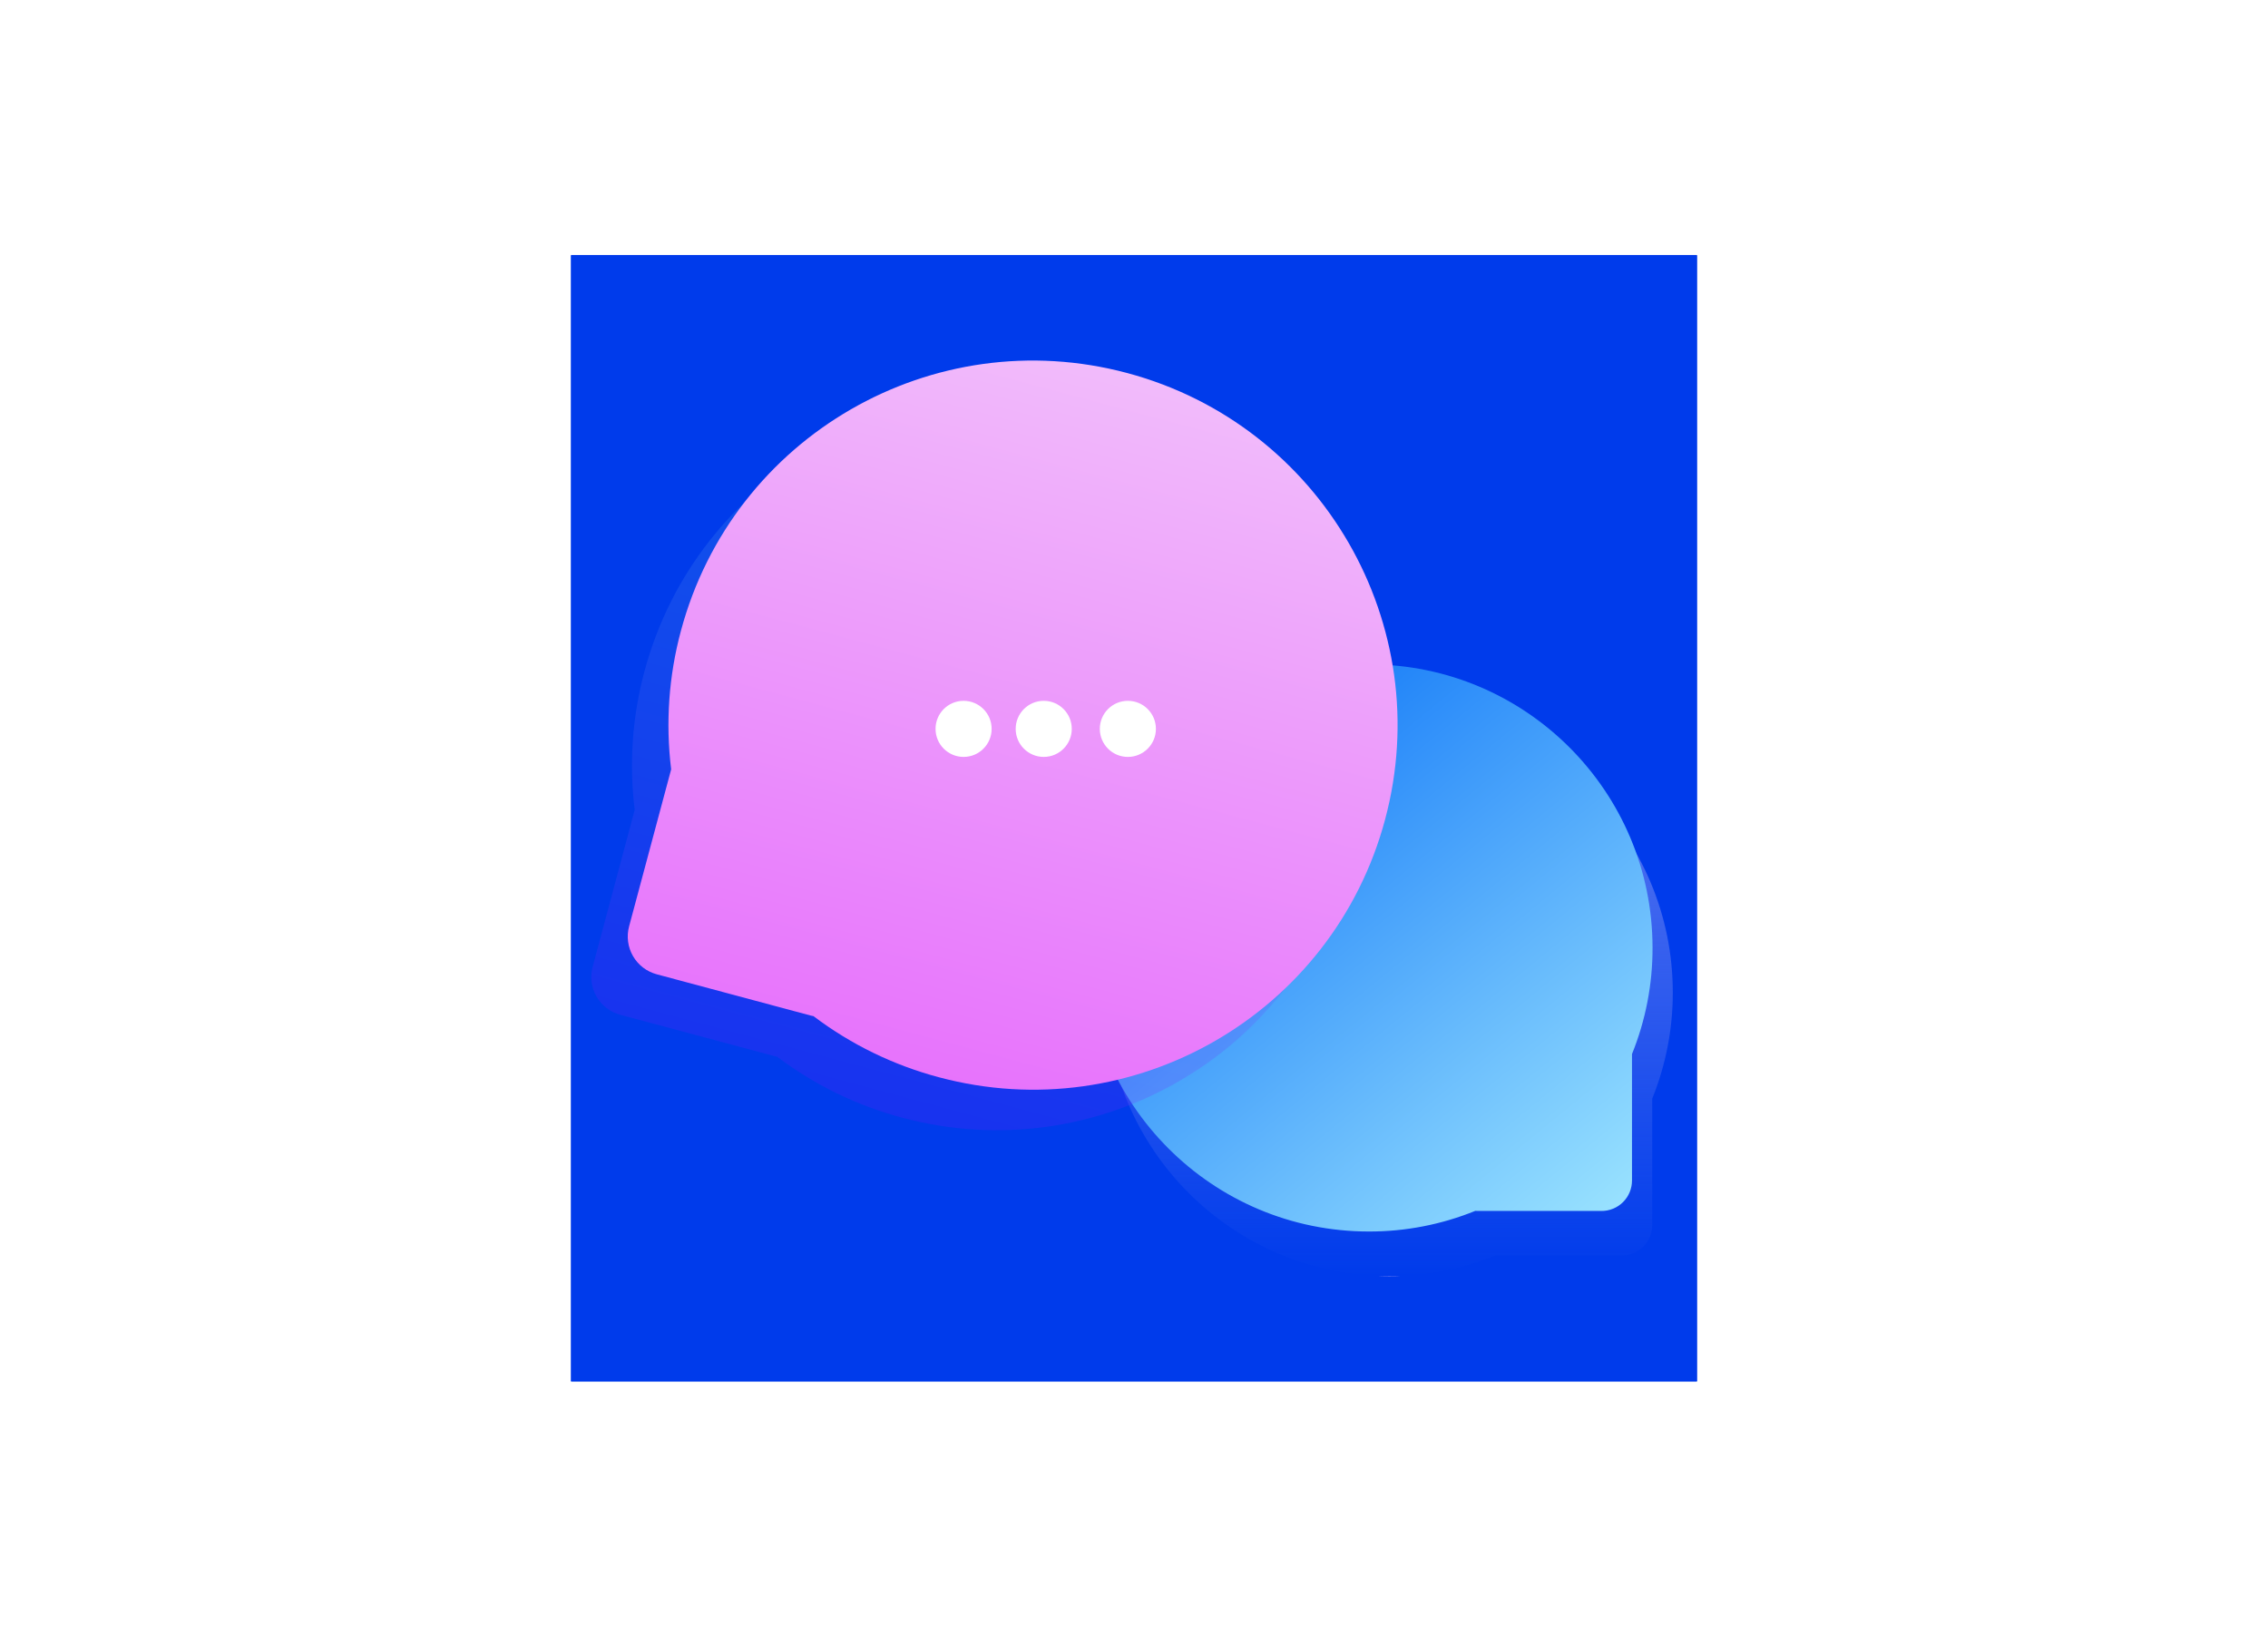 <svg width="560" height="404" viewBox="0 0 560 404" fill="none" xmlns="http://www.w3.org/2000/svg">
<g filter="url(#filter0_f_41_11440)">
<rect x="141" y="63" width="278" height="278" fill="#003BEB"/>
</g>
<g filter="url(#filter1_f_41_11440)">
<rect x="141" y="63" width="278" height="278" fill="#003BEB"/>
</g>
<path d="M273 245C273 283.662 304.345 315 343.017 315C352.022 315.015 360.945 313.282 369.289 309.897C369.461 309.917 369.634 309.927 369.807 309.927H400.451C401.438 309.928 402.414 309.734 403.326 309.357C404.237 308.98 405.065 308.427 405.762 307.73C406.46 307.033 407.013 306.205 407.39 305.294C407.767 304.383 407.961 303.406 407.961 302.42V271.194C411.326 262.872 413.049 253.977 413.034 245C413.034 206.338 381.689 175 343.017 175C304.345 175 273 206.338 273 245Z" fill="url(#paint0_linear_41_11440)"/>
<path d="M268 234C268 272.662 299.345 304 338.017 304C347.022 304.015 355.945 302.282 364.289 298.897C364.461 298.917 364.634 298.927 364.807 298.927H395.451C396.438 298.928 397.414 298.734 398.326 298.357C399.237 297.98 400.065 297.427 400.762 296.73C401.46 296.033 402.013 295.205 402.39 294.294C402.767 293.383 402.961 292.406 402.961 291.42V260.194C406.326 251.872 408.049 242.977 408.034 234C408.034 195.338 376.689 164 338.017 164C299.345 164 268 195.338 268 234Z" fill="url(#paint1_linear_41_11440)"/>
<g filter="url(#filter2_b_41_11440)">
<path d="M332.997 212.293C320.135 260.295 270.791 288.775 222.778 275.91C211.592 272.933 201.091 267.813 191.857 260.834C191.637 260.802 191.419 260.757 191.204 260.7L153.155 250.505C151.931 250.177 150.783 249.612 149.777 248.84C148.771 248.069 147.927 247.107 147.293 246.009C146.659 244.912 146.247 243.7 146.082 242.443C145.917 241.187 146.001 239.91 146.33 238.686L156.718 199.916C155.309 188.464 156.129 176.847 159.133 165.707C171.995 117.705 221.338 89.225 269.352 102.09C317.366 114.956 345.859 164.291 332.997 212.293Z" fill="url(#paint2_linear_41_11440)" fill-opacity="0.2"/>
</g>
<path d="M341.997 202.293C329.135 250.295 279.791 278.775 231.778 265.91C220.592 262.933 210.091 257.813 200.857 250.834C200.637 250.802 200.419 250.757 200.204 250.7L162.155 240.505C160.931 240.177 159.783 239.612 158.777 238.84C157.771 238.069 156.927 237.107 156.293 236.009C155.659 234.912 155.247 233.7 155.082 232.443C154.917 231.187 155.001 229.91 155.33 228.686L165.718 189.916C164.309 178.464 165.129 166.847 168.133 155.707C180.995 107.705 230.338 79.225 278.352 92.09C326.366 104.956 354.859 154.291 341.997 202.293Z" fill="url(#paint3_linear_41_11440)"/>
<path d="M237.925 186.846C241.749 186.846 244.849 183.747 244.849 179.923C244.849 176.1 241.749 173 237.925 173C234.1 173 231 176.1 231 179.923C231 183.747 234.1 186.846 237.925 186.846Z" fill="white"/>
<path d="M257.712 186.846C261.536 186.846 264.636 183.747 264.636 179.923C264.636 176.1 261.536 173 257.712 173C253.887 173 250.787 176.1 250.787 179.923C250.787 183.747 253.887 186.846 257.712 186.846Z" fill="white"/>
<path d="M278.485 186.846C282.31 186.846 285.41 183.747 285.41 179.923C285.41 176.1 282.31 173 278.485 173C274.661 173 271.561 176.1 271.561 179.923C271.561 183.747 274.661 186.846 278.485 186.846Z" fill="white"/>
<defs>
<filter id="filter0_f_41_11440" x="-9" y="-87" width="578" height="578" filterUnits="userSpaceOnUse" color-interpolation-filters="sRGB">
<feFlood flood-opacity="0" result="BackgroundImageFix"/>
<feBlend mode="normal" in="SourceGraphic" in2="BackgroundImageFix" result="shape"/>
<feGaussianBlur stdDeviation="75" result="effect1_foregroundBlur_41_11440"/>
</filter>
<filter id="filter1_f_41_11440" x="-9" y="-87" width="578" height="578" filterUnits="userSpaceOnUse" color-interpolation-filters="sRGB">
<feFlood flood-opacity="0" result="BackgroundImageFix"/>
<feBlend mode="normal" in="SourceGraphic" in2="BackgroundImageFix" result="shape"/>
<feGaussianBlur stdDeviation="75" result="effect1_foregroundBlur_41_11440"/>
</filter>
<filter id="filter2_b_41_11440" x="106" y="59" width="270.086" height="260" filterUnits="userSpaceOnUse" color-interpolation-filters="sRGB">
<feFlood flood-opacity="0" result="BackgroundImageFix"/>
<feGaussianBlur in="BackgroundImageFix" stdDeviation="20"/>
<feComposite in2="SourceAlpha" operator="in" result="effect1_backgroundBlur_41_11440"/>
<feBlend mode="normal" in="SourceGraphic" in2="effect1_backgroundBlur_41_11440" result="shape"/>
</filter>
<linearGradient id="paint0_linear_41_11440" x1="343.017" y1="175" x2="343.017" y2="315" gradientUnits="userSpaceOnUse">
<stop stop-color="#5E7BF1"/>
<stop offset="1" stop-color="#5E7BF1" stop-opacity="0"/>
<stop offset="1" stop-color="#DDBFFB"/>
</linearGradient>
<linearGradient id="paint1_linear_41_11440" x1="299.471" y1="171.408" x2="408.171" y2="303.978" gradientUnits="userSpaceOnUse">
<stop stop-color="#0F76F8"/>
<stop offset="1" stop-color="#A1E8FF"/>
</linearGradient>
<linearGradient id="paint2_linear_41_11440" x1="269.353" y1="102.09" x2="222.778" y2="275.909" gradientUnits="userSpaceOnUse">
<stop stop-color="#43D5E8"/>
<stop offset="1" stop-color="#7A11FF"/>
</linearGradient>
<linearGradient id="paint3_linear_41_11440" x1="278.353" y1="92.091" x2="231.778" y2="265.91" gradientUnits="userSpaceOnUse">
<stop stop-color="#F1BBFB"/>
<stop offset="1" stop-color="#E773FC"/>
</linearGradient>
</defs>
</svg>
